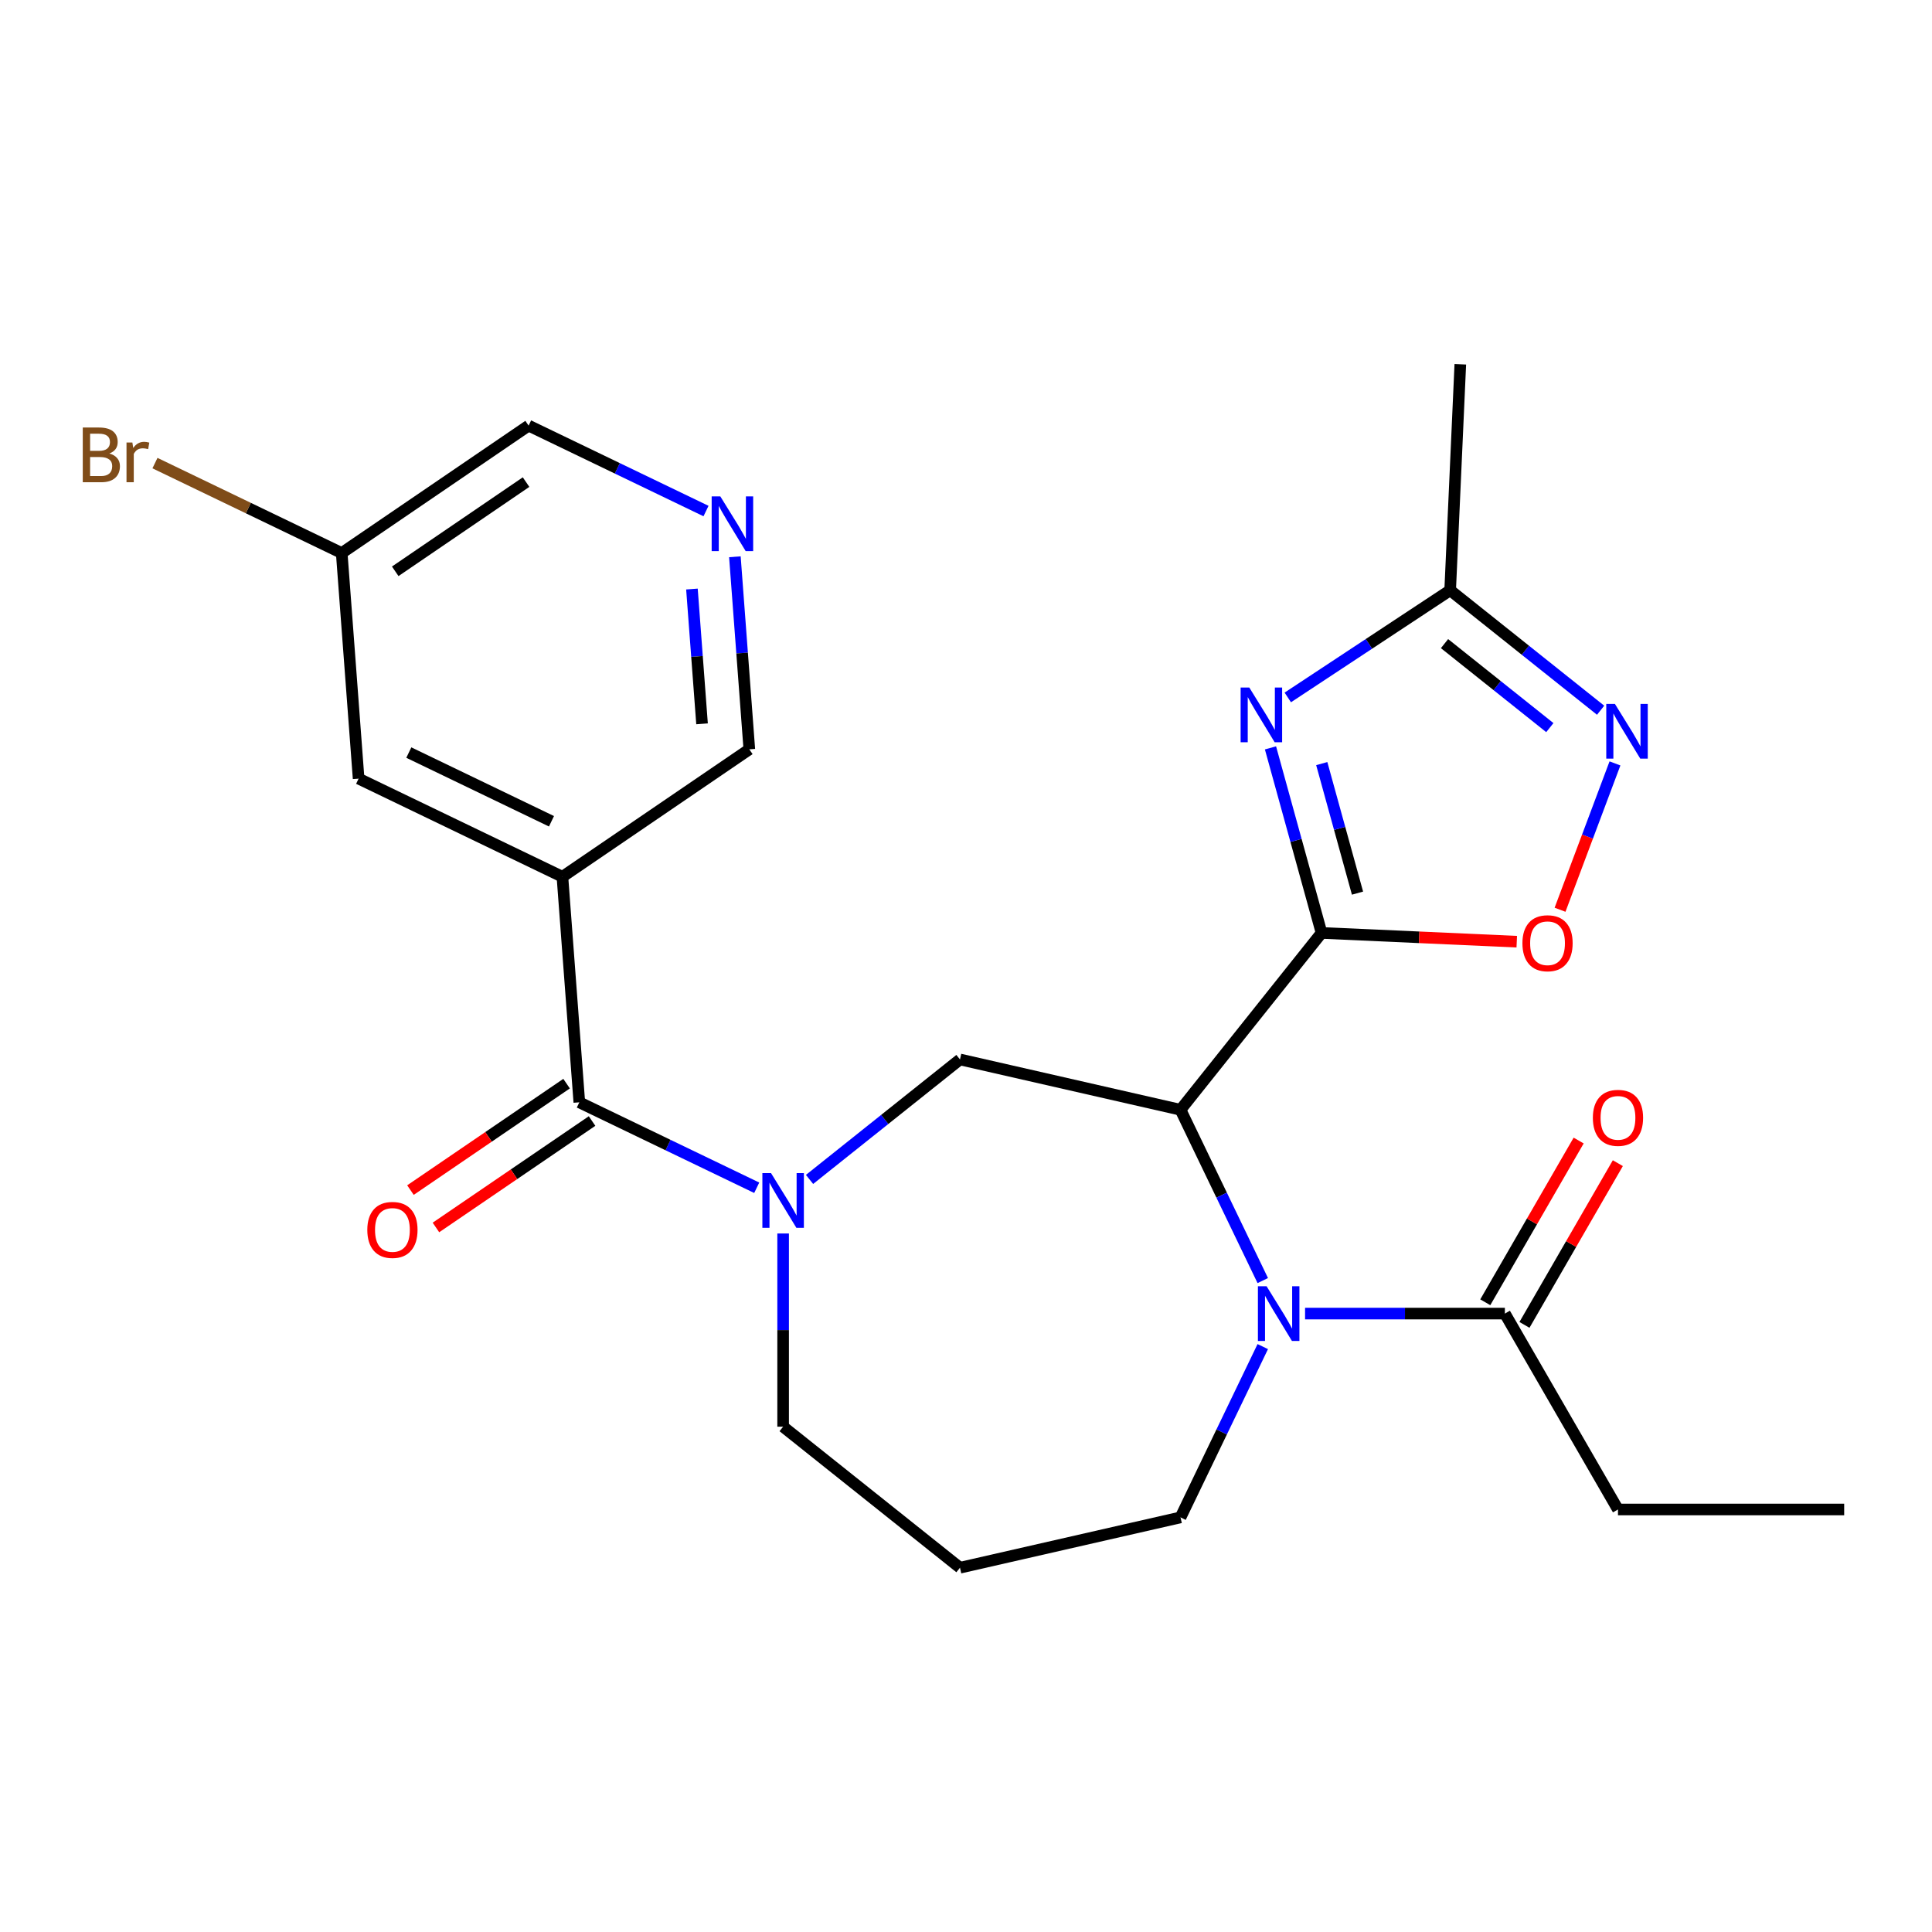 <?xml version='1.0' encoding='iso-8859-1'?>
<svg version='1.1' baseProfile='full'
              xmlns='http://www.w3.org/2000/svg'
                      xmlns:rdkit='http://www.rdkit.org/xml'
                      xmlns:xlink='http://www.w3.org/1999/xlink'
                  xml:space='preserve'
width='1000px' height='1000px' viewBox='0 0 1000 1000'>
<!-- END OF HEADER -->
<rect style='opacity:1.0;fill:#FFFFFF;stroke:none' width='1000' height='1000' x='0' y='0'> </rect>
<path class='bond-0' d='M 684.035,482.88 L 611.035,574.42' style='fill:none;fill-rule:evenodd;stroke:#000000;stroke-width:6px;stroke-linecap:butt;stroke-linejoin:miter;stroke-opacity:1' />
<path class='bond-1' d='M 684.035,482.88 L 670.819,434.991' style='fill:none;fill-rule:evenodd;stroke:#000000;stroke-width:6px;stroke-linecap:butt;stroke-linejoin:miter;stroke-opacity:1' />
<path class='bond-1' d='M 670.819,434.991 L 657.602,387.103' style='fill:none;fill-rule:evenodd;stroke:#0000FF;stroke-width:6px;stroke-linecap:butt;stroke-linejoin:miter;stroke-opacity:1' />
<path class='bond-1' d='M 702.643,462.284 L 693.392,428.762' style='fill:none;fill-rule:evenodd;stroke:#000000;stroke-width:6px;stroke-linecap:butt;stroke-linejoin:miter;stroke-opacity:1' />
<path class='bond-1' d='M 693.392,428.762 L 684.14,395.239' style='fill:none;fill-rule:evenodd;stroke:#0000FF;stroke-width:6px;stroke-linecap:butt;stroke-linejoin:miter;stroke-opacity:1' />
<path class='bond-7' d='M 684.035,482.88 L 734.555,485.149' style='fill:none;fill-rule:evenodd;stroke:#000000;stroke-width:6px;stroke-linecap:butt;stroke-linejoin:miter;stroke-opacity:1' />
<path class='bond-7' d='M 734.555,485.149 L 785.074,487.418' style='fill:none;fill-rule:evenodd;stroke:#FF0000;stroke-width:6px;stroke-linecap:butt;stroke-linejoin:miter;stroke-opacity:1' />
<path class='bond-2' d='M 611.035,574.42 L 632.321,618.621' style='fill:none;fill-rule:evenodd;stroke:#000000;stroke-width:6px;stroke-linecap:butt;stroke-linejoin:miter;stroke-opacity:1' />
<path class='bond-2' d='M 632.321,618.621 L 653.607,662.822' style='fill:none;fill-rule:evenodd;stroke:#0000FF;stroke-width:6px;stroke-linecap:butt;stroke-linejoin:miter;stroke-opacity:1' />
<path class='bond-6' d='M 611.035,574.42 L 496.886,548.366' style='fill:none;fill-rule:evenodd;stroke:#000000;stroke-width:6px;stroke-linecap:butt;stroke-linejoin:miter;stroke-opacity:1' />
<path class='bond-9' d='M 666.554,360.994 L 708.578,333.254' style='fill:none;fill-rule:evenodd;stroke:#0000FF;stroke-width:6px;stroke-linecap:butt;stroke-linejoin:miter;stroke-opacity:1' />
<path class='bond-9' d='M 708.578,333.254 L 750.602,305.514' style='fill:none;fill-rule:evenodd;stroke:#000000;stroke-width:6px;stroke-linecap:butt;stroke-linejoin:miter;stroke-opacity:1' />
<path class='bond-10' d='M 675.502,679.909 L 727.211,679.909' style='fill:none;fill-rule:evenodd;stroke:#0000FF;stroke-width:6px;stroke-linecap:butt;stroke-linejoin:miter;stroke-opacity:1' />
<path class='bond-10' d='M 727.211,679.909 L 778.919,679.909' style='fill:none;fill-rule:evenodd;stroke:#000000;stroke-width:6px;stroke-linecap:butt;stroke-linejoin:miter;stroke-opacity:1' />
<path class='bond-16' d='M 653.607,696.996 L 632.321,741.197' style='fill:none;fill-rule:evenodd;stroke:#0000FF;stroke-width:6px;stroke-linecap:butt;stroke-linejoin:miter;stroke-opacity:1' />
<path class='bond-16' d='M 632.321,741.197 L 611.035,785.398' style='fill:none;fill-rule:evenodd;stroke:#000000;stroke-width:6px;stroke-linecap:butt;stroke-linejoin:miter;stroke-opacity:1' />
<path class='bond-3' d='M 419.013,610.468 L 457.95,579.417' style='fill:none;fill-rule:evenodd;stroke:#0000FF;stroke-width:6px;stroke-linecap:butt;stroke-linejoin:miter;stroke-opacity:1' />
<path class='bond-3' d='M 457.95,579.417 L 496.886,548.366' style='fill:none;fill-rule:evenodd;stroke:#000000;stroke-width:6px;stroke-linecap:butt;stroke-linejoin:miter;stroke-opacity:1' />
<path class='bond-4' d='M 391.679,614.785 L 345.768,592.676' style='fill:none;fill-rule:evenodd;stroke:#0000FF;stroke-width:6px;stroke-linecap:butt;stroke-linejoin:miter;stroke-opacity:1' />
<path class='bond-4' d='M 345.768,592.676 L 299.857,570.566' style='fill:none;fill-rule:evenodd;stroke:#000000;stroke-width:6px;stroke-linecap:butt;stroke-linejoin:miter;stroke-opacity:1' />
<path class='bond-17' d='M 405.346,638.454 L 405.346,688.453' style='fill:none;fill-rule:evenodd;stroke:#0000FF;stroke-width:6px;stroke-linecap:butt;stroke-linejoin:miter;stroke-opacity:1' />
<path class='bond-17' d='M 405.346,688.453 L 405.346,738.451' style='fill:none;fill-rule:evenodd;stroke:#000000;stroke-width:6px;stroke-linecap:butt;stroke-linejoin:miter;stroke-opacity:1' />
<path class='bond-5' d='M 299.857,570.566 L 291.107,453.81' style='fill:none;fill-rule:evenodd;stroke:#000000;stroke-width:6px;stroke-linecap:butt;stroke-linejoin:miter;stroke-opacity:1' />
<path class='bond-13' d='M 293.261,560.892 L 252.855,588.441' style='fill:none;fill-rule:evenodd;stroke:#000000;stroke-width:6px;stroke-linecap:butt;stroke-linejoin:miter;stroke-opacity:1' />
<path class='bond-13' d='M 252.855,588.441 L 212.449,615.989' style='fill:none;fill-rule:evenodd;stroke:#FF0000;stroke-width:6px;stroke-linecap:butt;stroke-linejoin:miter;stroke-opacity:1' />
<path class='bond-13' d='M 306.453,580.24 L 266.046,607.789' style='fill:none;fill-rule:evenodd;stroke:#000000;stroke-width:6px;stroke-linecap:butt;stroke-linejoin:miter;stroke-opacity:1' />
<path class='bond-13' d='M 266.046,607.789 L 225.64,635.337' style='fill:none;fill-rule:evenodd;stroke:#FF0000;stroke-width:6px;stroke-linecap:butt;stroke-linejoin:miter;stroke-opacity:1' />
<path class='bond-12' d='M 291.107,453.81 L 185.618,403.009' style='fill:none;fill-rule:evenodd;stroke:#000000;stroke-width:6px;stroke-linecap:butt;stroke-linejoin:miter;stroke-opacity:1' />
<path class='bond-12' d='M 285.444,425.092 L 211.602,389.531' style='fill:none;fill-rule:evenodd;stroke:#000000;stroke-width:6px;stroke-linecap:butt;stroke-linejoin:miter;stroke-opacity:1' />
<path class='bond-15' d='M 291.107,453.81 L 387.847,387.854' style='fill:none;fill-rule:evenodd;stroke:#000000;stroke-width:6px;stroke-linecap:butt;stroke-linejoin:miter;stroke-opacity:1' />
<path class='bond-8' d='M 807.474,470.886 L 821.688,433.014' style='fill:none;fill-rule:evenodd;stroke:#FF0000;stroke-width:6px;stroke-linecap:butt;stroke-linejoin:miter;stroke-opacity:1' />
<path class='bond-8' d='M 821.688,433.014 L 835.902,395.141' style='fill:none;fill-rule:evenodd;stroke:#0000FF;stroke-width:6px;stroke-linecap:butt;stroke-linejoin:miter;stroke-opacity:1' />
<path class='bond-25' d='M 828.475,367.616 L 789.538,336.565' style='fill:none;fill-rule:evenodd;stroke:#0000FF;stroke-width:6px;stroke-linecap:butt;stroke-linejoin:miter;stroke-opacity:1' />
<path class='bond-25' d='M 789.538,336.565 L 750.602,305.514' style='fill:none;fill-rule:evenodd;stroke:#000000;stroke-width:6px;stroke-linecap:butt;stroke-linejoin:miter;stroke-opacity:1' />
<path class='bond-25' d='M 802.194,376.609 L 774.938,354.873' style='fill:none;fill-rule:evenodd;stroke:#0000FF;stroke-width:6px;stroke-linecap:butt;stroke-linejoin:miter;stroke-opacity:1' />
<path class='bond-25' d='M 774.938,354.873 L 747.683,333.137' style='fill:none;fill-rule:evenodd;stroke:#000000;stroke-width:6px;stroke-linecap:butt;stroke-linejoin:miter;stroke-opacity:1' />
<path class='bond-23' d='M 750.602,305.514 L 755.855,188.548' style='fill:none;fill-rule:evenodd;stroke:#000000;stroke-width:6px;stroke-linecap:butt;stroke-linejoin:miter;stroke-opacity:1' />
<path class='bond-14' d='M 789.059,685.763 L 813.224,643.908' style='fill:none;fill-rule:evenodd;stroke:#000000;stroke-width:6px;stroke-linecap:butt;stroke-linejoin:miter;stroke-opacity:1' />
<path class='bond-14' d='M 813.224,643.908 L 837.39,602.053' style='fill:none;fill-rule:evenodd;stroke:#FF0000;stroke-width:6px;stroke-linecap:butt;stroke-linejoin:miter;stroke-opacity:1' />
<path class='bond-14' d='M 768.78,674.055 L 792.945,632.2' style='fill:none;fill-rule:evenodd;stroke:#000000;stroke-width:6px;stroke-linecap:butt;stroke-linejoin:miter;stroke-opacity:1' />
<path class='bond-14' d='M 792.945,632.2 L 817.11,590.344' style='fill:none;fill-rule:evenodd;stroke:#FF0000;stroke-width:6px;stroke-linecap:butt;stroke-linejoin:miter;stroke-opacity:1' />
<path class='bond-22' d='M 778.919,679.909 L 837.461,781.307' style='fill:none;fill-rule:evenodd;stroke:#000000;stroke-width:6px;stroke-linecap:butt;stroke-linejoin:miter;stroke-opacity:1' />
<path class='bond-11' d='M 380.377,288.184 L 384.112,338.019' style='fill:none;fill-rule:evenodd;stroke:#0000FF;stroke-width:6px;stroke-linecap:butt;stroke-linejoin:miter;stroke-opacity:1' />
<path class='bond-11' d='M 384.112,338.019 L 387.847,387.854' style='fill:none;fill-rule:evenodd;stroke:#000000;stroke-width:6px;stroke-linecap:butt;stroke-linejoin:miter;stroke-opacity:1' />
<path class='bond-11' d='M 358.147,304.885 L 360.761,339.769' style='fill:none;fill-rule:evenodd;stroke:#0000FF;stroke-width:6px;stroke-linecap:butt;stroke-linejoin:miter;stroke-opacity:1' />
<path class='bond-11' d='M 360.761,339.769 L 363.375,374.653' style='fill:none;fill-rule:evenodd;stroke:#000000;stroke-width:6px;stroke-linecap:butt;stroke-linejoin:miter;stroke-opacity:1' />
<path class='bond-21' d='M 365.43,264.516 L 319.519,242.406' style='fill:none;fill-rule:evenodd;stroke:#0000FF;stroke-width:6px;stroke-linecap:butt;stroke-linejoin:miter;stroke-opacity:1' />
<path class='bond-21' d='M 319.519,242.406 L 273.608,220.296' style='fill:none;fill-rule:evenodd;stroke:#000000;stroke-width:6px;stroke-linecap:butt;stroke-linejoin:miter;stroke-opacity:1' />
<path class='bond-19' d='M 185.618,403.009 L 176.869,286.252' style='fill:none;fill-rule:evenodd;stroke:#000000;stroke-width:6px;stroke-linecap:butt;stroke-linejoin:miter;stroke-opacity:1' />
<path class='bond-18' d='M 611.035,785.398 L 496.886,811.452' style='fill:none;fill-rule:evenodd;stroke:#000000;stroke-width:6px;stroke-linecap:butt;stroke-linejoin:miter;stroke-opacity:1' />
<path class='bond-26' d='M 405.346,738.451 L 496.886,811.452' style='fill:none;fill-rule:evenodd;stroke:#000000;stroke-width:6px;stroke-linecap:butt;stroke-linejoin:miter;stroke-opacity:1' />
<path class='bond-20' d='M 176.869,286.252 L 128.538,262.977' style='fill:none;fill-rule:evenodd;stroke:#000000;stroke-width:6px;stroke-linecap:butt;stroke-linejoin:miter;stroke-opacity:1' />
<path class='bond-20' d='M 128.538,262.977 L 80.207,239.702' style='fill:none;fill-rule:evenodd;stroke:#7F4C19;stroke-width:6px;stroke-linecap:butt;stroke-linejoin:miter;stroke-opacity:1' />
<path class='bond-27' d='M 176.869,286.252 L 273.608,220.296' style='fill:none;fill-rule:evenodd;stroke:#000000;stroke-width:6px;stroke-linecap:butt;stroke-linejoin:miter;stroke-opacity:1' />
<path class='bond-27' d='M 204.571,295.707 L 272.288,249.538' style='fill:none;fill-rule:evenodd;stroke:#000000;stroke-width:6px;stroke-linecap:butt;stroke-linejoin:miter;stroke-opacity:1' />
<path class='bond-24' d='M 837.461,781.307 L 954.545,781.307' style='fill:none;fill-rule:evenodd;stroke:#000000;stroke-width:6px;stroke-linecap:butt;stroke-linejoin:miter;stroke-opacity:1' />
<path  class='atom-2' d='M 646.627 355.855
L 655.907 370.855
Q 656.827 372.335, 658.307 375.015
Q 659.787 377.695, 659.867 377.855
L 659.867 355.855
L 663.627 355.855
L 663.627 384.175
L 659.747 384.175
L 649.787 367.775
Q 648.627 365.855, 647.387 363.655
Q 646.187 361.455, 645.827 360.775
L 645.827 384.175
L 642.147 384.175
L 642.147 355.855
L 646.627 355.855
' fill='#0000FF'/>
<path  class='atom-3' d='M 655.575 665.749
L 664.855 680.749
Q 665.775 682.229, 667.255 684.909
Q 668.735 687.589, 668.815 687.749
L 668.815 665.749
L 672.575 665.749
L 672.575 694.069
L 668.695 694.069
L 658.735 677.669
Q 657.575 675.749, 656.335 673.549
Q 655.135 671.349, 654.775 670.669
L 654.775 694.069
L 651.095 694.069
L 651.095 665.749
L 655.575 665.749
' fill='#0000FF'/>
<path  class='atom-4' d='M 399.086 607.207
L 408.366 622.207
Q 409.286 623.687, 410.766 626.367
Q 412.246 629.047, 412.326 629.207
L 412.326 607.207
L 416.086 607.207
L 416.086 635.527
L 412.206 635.527
L 402.246 619.127
Q 401.086 617.207, 399.846 615.007
Q 398.646 612.807, 398.286 612.127
L 398.286 635.527
L 394.606 635.527
L 394.606 607.207
L 399.086 607.207
' fill='#0000FF'/>
<path  class='atom-8' d='M 788.001 488.213
Q 788.001 481.413, 791.361 477.613
Q 794.721 473.813, 801.001 473.813
Q 807.281 473.813, 810.641 477.613
Q 814.001 481.413, 814.001 488.213
Q 814.001 495.093, 810.601 499.013
Q 807.201 502.893, 801.001 502.893
Q 794.761 502.893, 791.361 499.013
Q 788.001 495.133, 788.001 488.213
M 801.001 499.693
Q 805.321 499.693, 807.641 496.813
Q 810.001 493.893, 810.001 488.213
Q 810.001 482.653, 807.641 479.853
Q 805.321 477.013, 801.001 477.013
Q 796.681 477.013, 794.321 479.813
Q 792.001 482.613, 792.001 488.213
Q 792.001 493.933, 794.321 496.813
Q 796.681 499.693, 801.001 499.693
' fill='#FF0000'/>
<path  class='atom-9' d='M 835.882 364.355
L 845.162 379.355
Q 846.082 380.835, 847.562 383.515
Q 849.042 386.195, 849.122 386.355
L 849.122 364.355
L 852.882 364.355
L 852.882 392.675
L 849.002 392.675
L 839.042 376.275
Q 837.882 374.355, 836.642 372.155
Q 835.442 369.955, 835.082 369.275
L 835.082 392.675
L 831.402 392.675
L 831.402 364.355
L 835.882 364.355
' fill='#0000FF'/>
<path  class='atom-12' d='M 372.837 256.937
L 382.117 271.937
Q 383.037 273.417, 384.517 276.097
Q 385.997 278.777, 386.077 278.937
L 386.077 256.937
L 389.837 256.937
L 389.837 285.257
L 385.957 285.257
L 375.997 268.857
Q 374.837 266.937, 373.597 264.737
Q 372.397 262.537, 372.037 261.857
L 372.037 285.257
L 368.357 285.257
L 368.357 256.937
L 372.837 256.937
' fill='#0000FF'/>
<path  class='atom-14' d='M 190.118 636.602
Q 190.118 629.802, 193.478 626.002
Q 196.838 622.202, 203.118 622.202
Q 209.398 622.202, 212.758 626.002
Q 216.118 629.802, 216.118 636.602
Q 216.118 643.482, 212.718 647.402
Q 209.318 651.282, 203.118 651.282
Q 196.878 651.282, 193.478 647.402
Q 190.118 643.522, 190.118 636.602
M 203.118 648.082
Q 207.438 648.082, 209.758 645.202
Q 212.118 642.282, 212.118 636.602
Q 212.118 631.042, 209.758 628.242
Q 207.438 625.402, 203.118 625.402
Q 198.798 625.402, 196.438 628.202
Q 194.118 631.002, 194.118 636.602
Q 194.118 642.322, 196.438 645.202
Q 198.798 648.082, 203.118 648.082
' fill='#FF0000'/>
<path  class='atom-15' d='M 824.461 578.591
Q 824.461 571.791, 827.821 567.991
Q 831.181 564.191, 837.461 564.191
Q 843.741 564.191, 847.101 567.991
Q 850.461 571.791, 850.461 578.591
Q 850.461 585.471, 847.061 589.391
Q 843.661 593.271, 837.461 593.271
Q 831.221 593.271, 827.821 589.391
Q 824.461 585.511, 824.461 578.591
M 837.461 590.071
Q 841.781 590.071, 844.101 587.191
Q 846.461 584.271, 846.461 578.591
Q 846.461 573.031, 844.101 570.231
Q 841.781 567.391, 837.461 567.391
Q 833.141 567.391, 830.781 570.191
Q 828.461 572.991, 828.461 578.591
Q 828.461 584.311, 830.781 587.191
Q 833.141 590.071, 837.461 590.071
' fill='#FF0000'/>
<path  class='atom-21' d='M 56.599 234.731
Q 59.319 235.491, 60.679 237.171
Q 62.08 238.811, 62.08 241.251
Q 62.08 245.171, 59.559 247.411
Q 57.08 249.611, 52.359 249.611
L 42.84 249.611
L 42.84 221.291
L 51.2 221.291
Q 56.039 221.291, 58.48 223.251
Q 60.919 225.211, 60.919 228.811
Q 60.919 233.091, 56.599 234.731
M 46.639 224.491
L 46.639 233.371
L 51.2 233.371
Q 53.999 233.371, 55.44 232.251
Q 56.919 231.091, 56.919 228.811
Q 56.919 224.491, 51.2 224.491
L 46.639 224.491
M 52.359 246.411
Q 55.12 246.411, 56.599 245.091
Q 58.08 243.771, 58.08 241.251
Q 58.08 238.931, 56.44 237.771
Q 54.84 236.571, 51.76 236.571
L 46.639 236.571
L 46.639 246.411
L 52.359 246.411
' fill='#7F4C19'/>
<path  class='atom-21' d='M 68.519 229.051
L 68.96 231.891
Q 71.12 228.691, 74.639 228.691
Q 75.76 228.691, 77.279 229.091
L 76.68 232.451
Q 74.96 232.051, 73.999 232.051
Q 72.32 232.051, 71.2 232.731
Q 70.12 233.371, 69.24 234.931
L 69.24 249.611
L 65.48 249.611
L 65.48 229.051
L 68.519 229.051
' fill='#7F4C19'/>
</svg>

